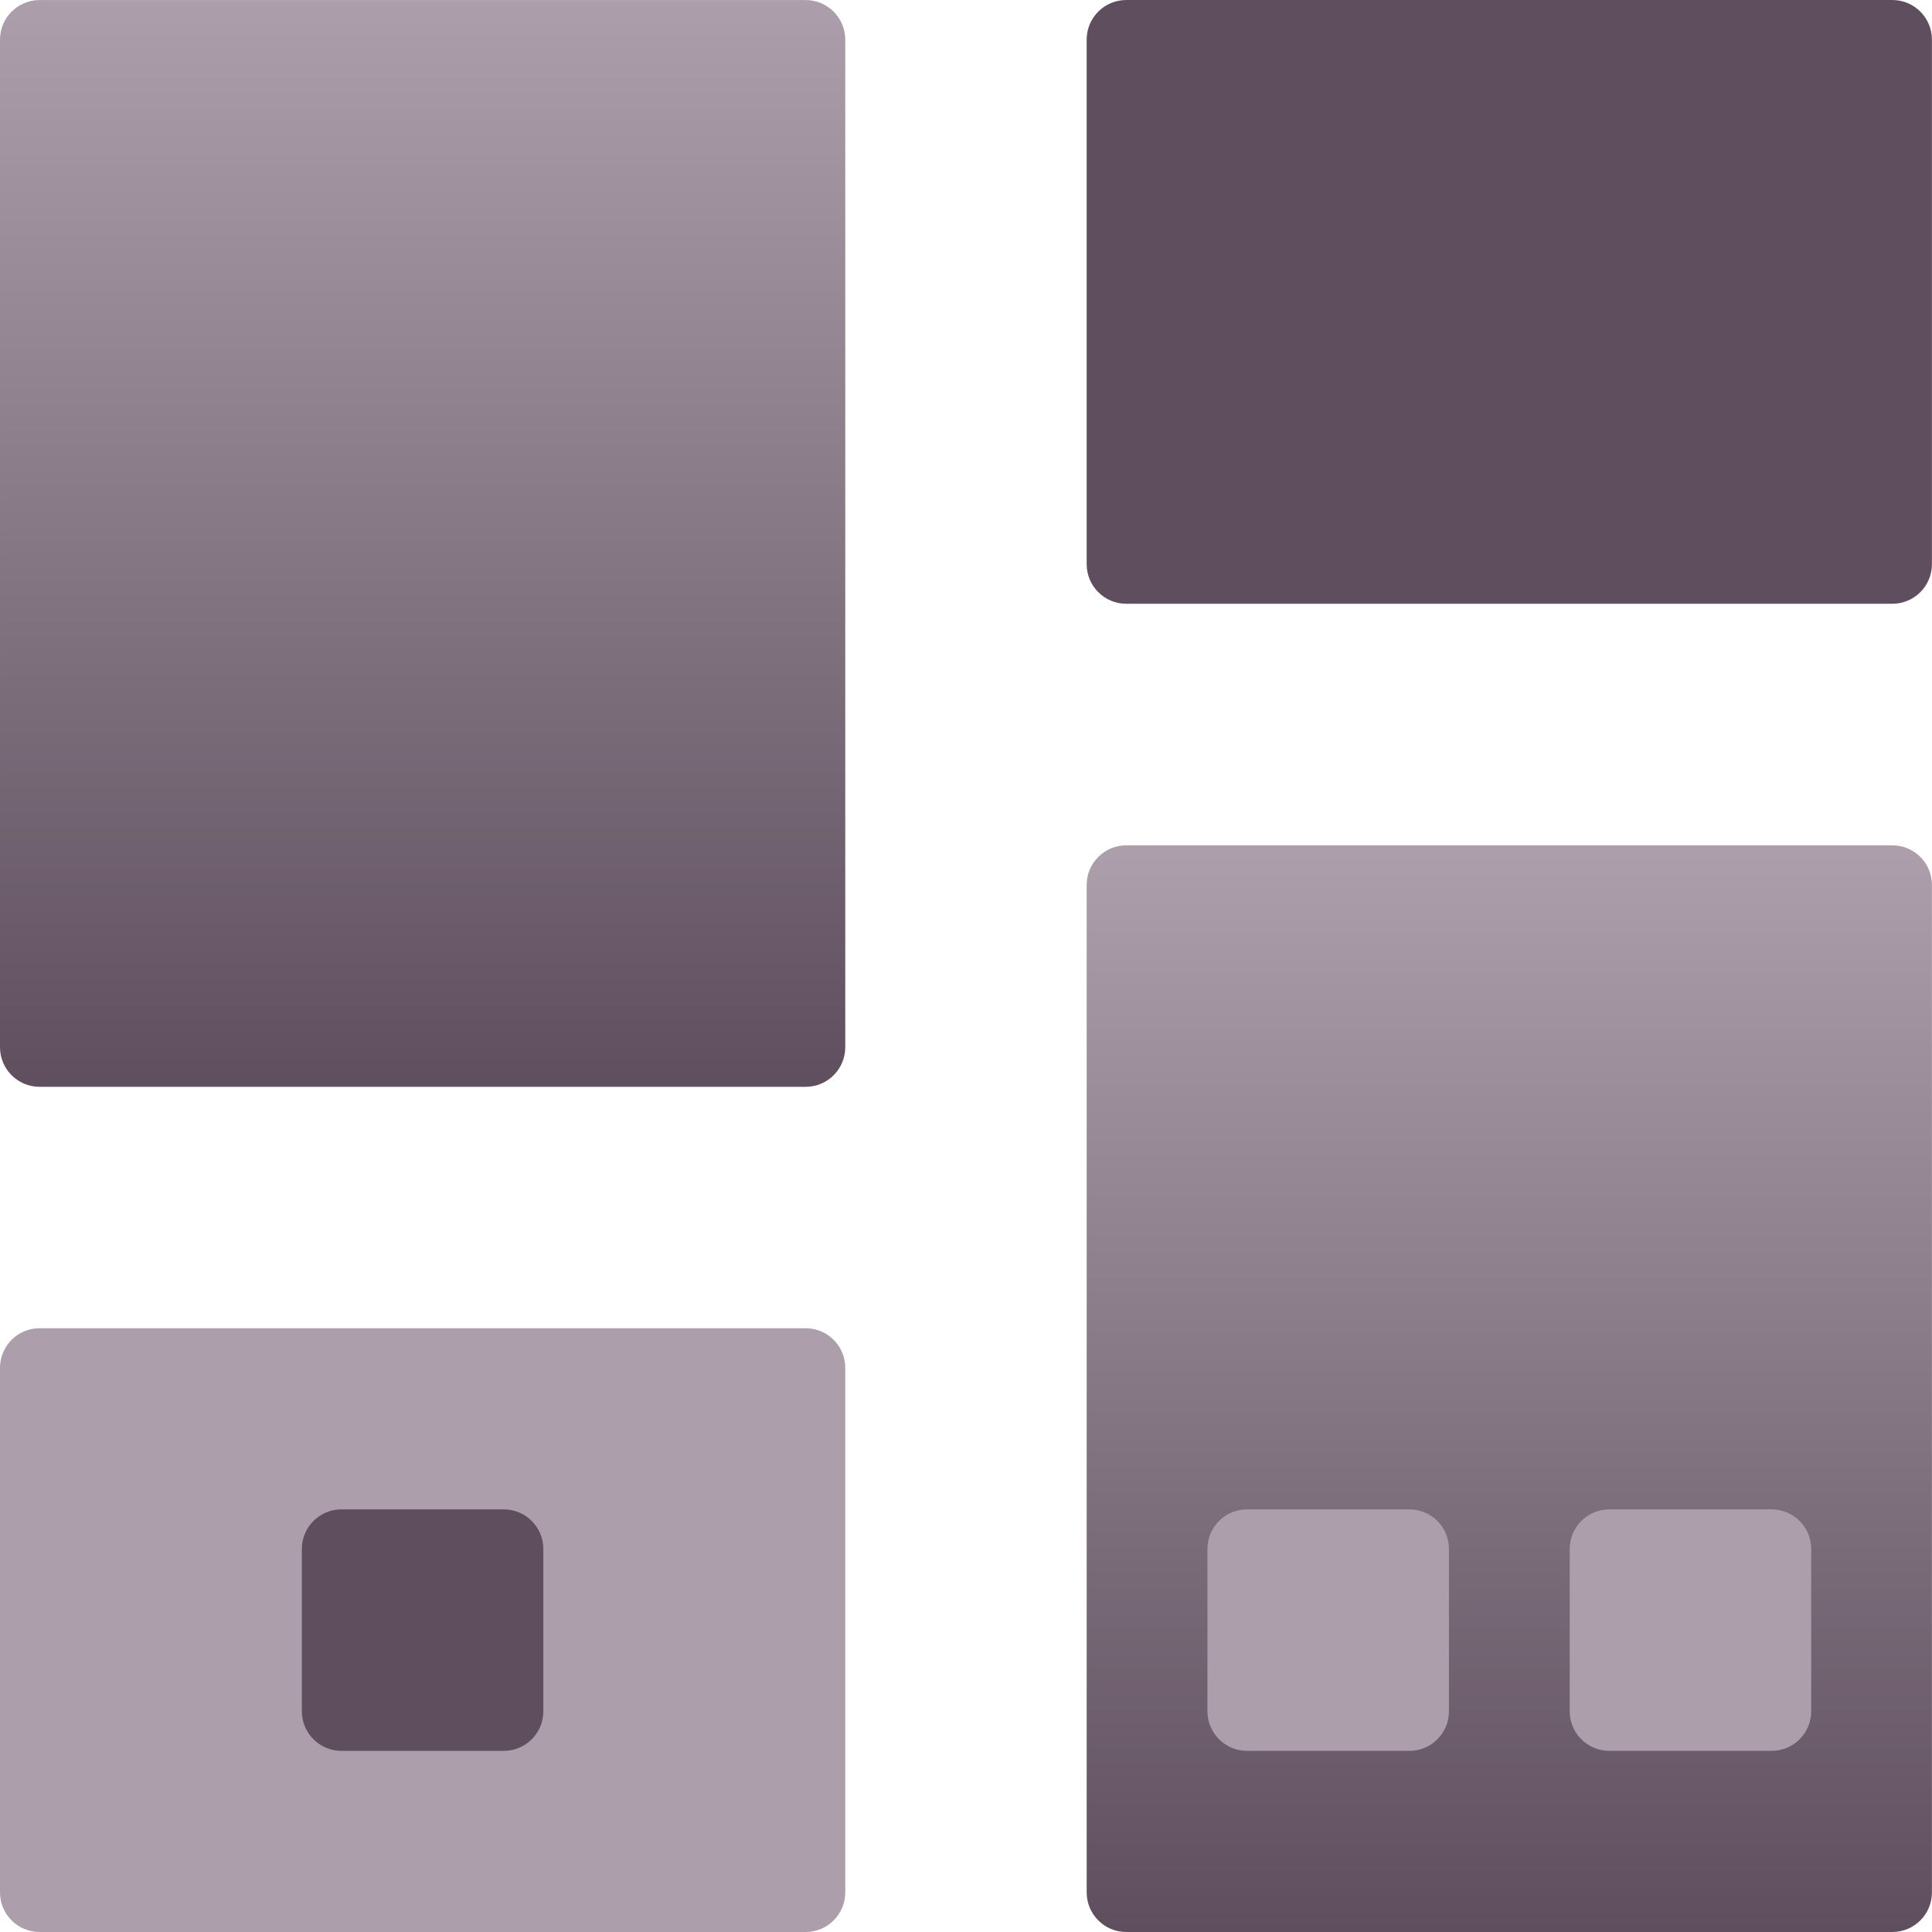 <svg fill="none" height="300" viewBox="0 0 300 300" width="300" xmlns="http://www.w3.org/2000/svg" xmlns:xlink="http://www.w3.org/1999/xlink"><linearGradient id="a"><stop offset="0" stop-color="#ac9fab"/><stop offset="1" stop-color="#5f4f5e"/></linearGradient><linearGradient id="b" gradientUnits="userSpaceOnUse" x1="64.998" x2="64.998" xlink:href="#a" y1=".011" y2="170.005"/><linearGradient id="c" gradientUnits="userSpaceOnUse" x1="234.991" x2="234.991" xlink:href="#a" y1="132.506" y2="300"/><clipPath id="d"><path d="m0 0h300v300h-300z"/></clipPath><g clip-path="url(#d)"><path d="m125.104.011h-118.958c-3.395 0-6.146 2.752-6.146 6.146v156.456c0 3.395 2.752 6.147 6.146 6.147h118.958c3.395 0 6.147-2.752 6.147-6.147v-156.456c0-3.395-2.752-6.146-6.147-6.146z" fill="url(#b)"/><path d="m125.104 206.248h-118.958c-3.395 0-6.146 2.752-6.146 6.146v81.46c0 3.394 2.752 6.146 6.146 6.146h118.958c3.395 0 6.147-2.752 6.147-6.146v-81.46c0-3.394-2.752-6.146-6.147-6.146z" fill="#ac9fab"/><path d="m174.884 300h118.958c3.395 0 6.147-2.752 6.147-6.146v-156.446c0-3.394-2.752-6.146-6.147-6.146h-118.958c-3.394 0-6.146 2.752-6.146 6.146v156.446c0 3.394 2.752 6.146 6.146 6.146z" fill="url(#c)"/><path d="m174.884 93.752h118.958c3.395 0 6.147-2.752 6.147-6.146v-81.459c0-3.395-2.752-6.146-6.147-6.146h-118.958c-3.394 0-6.146 2.752-6.146 6.146v81.459c0 3.394 2.752 6.146 6.146 6.146z" fill="#5f4f5e"/><path d="m46.871 240.521v25.206c0 3.394 2.752 6.146 6.146 6.146h25.206c3.395 0 6.146-2.752 6.146-6.146v-25.206c0-3.394-2.752-6.146-6.146-6.146h-25.206c-3.395 0-6.146 2.752-6.146 6.146z" fill="#5f4f5e"/><g fill="#ac9fab"><path d="m187.493 240.521v25.206c0 3.394 2.752 6.146 6.147 6.146h25.205c3.395 0 6.147-2.752 6.147-6.146v-25.206c0-3.394-2.752-6.146-6.147-6.146h-25.205c-3.395 0-6.147 2.752-6.147 6.146z"/><path d="m243.746 240.521v25.206c0 3.394 2.751 6.146 6.146 6.146h25.206c3.394 0 6.146-2.752 6.146-6.146v-25.206c0-3.394-2.752-6.146-6.146-6.146h-25.206c-3.395 0-6.146 2.752-6.146 6.146z"/></g></g></svg>